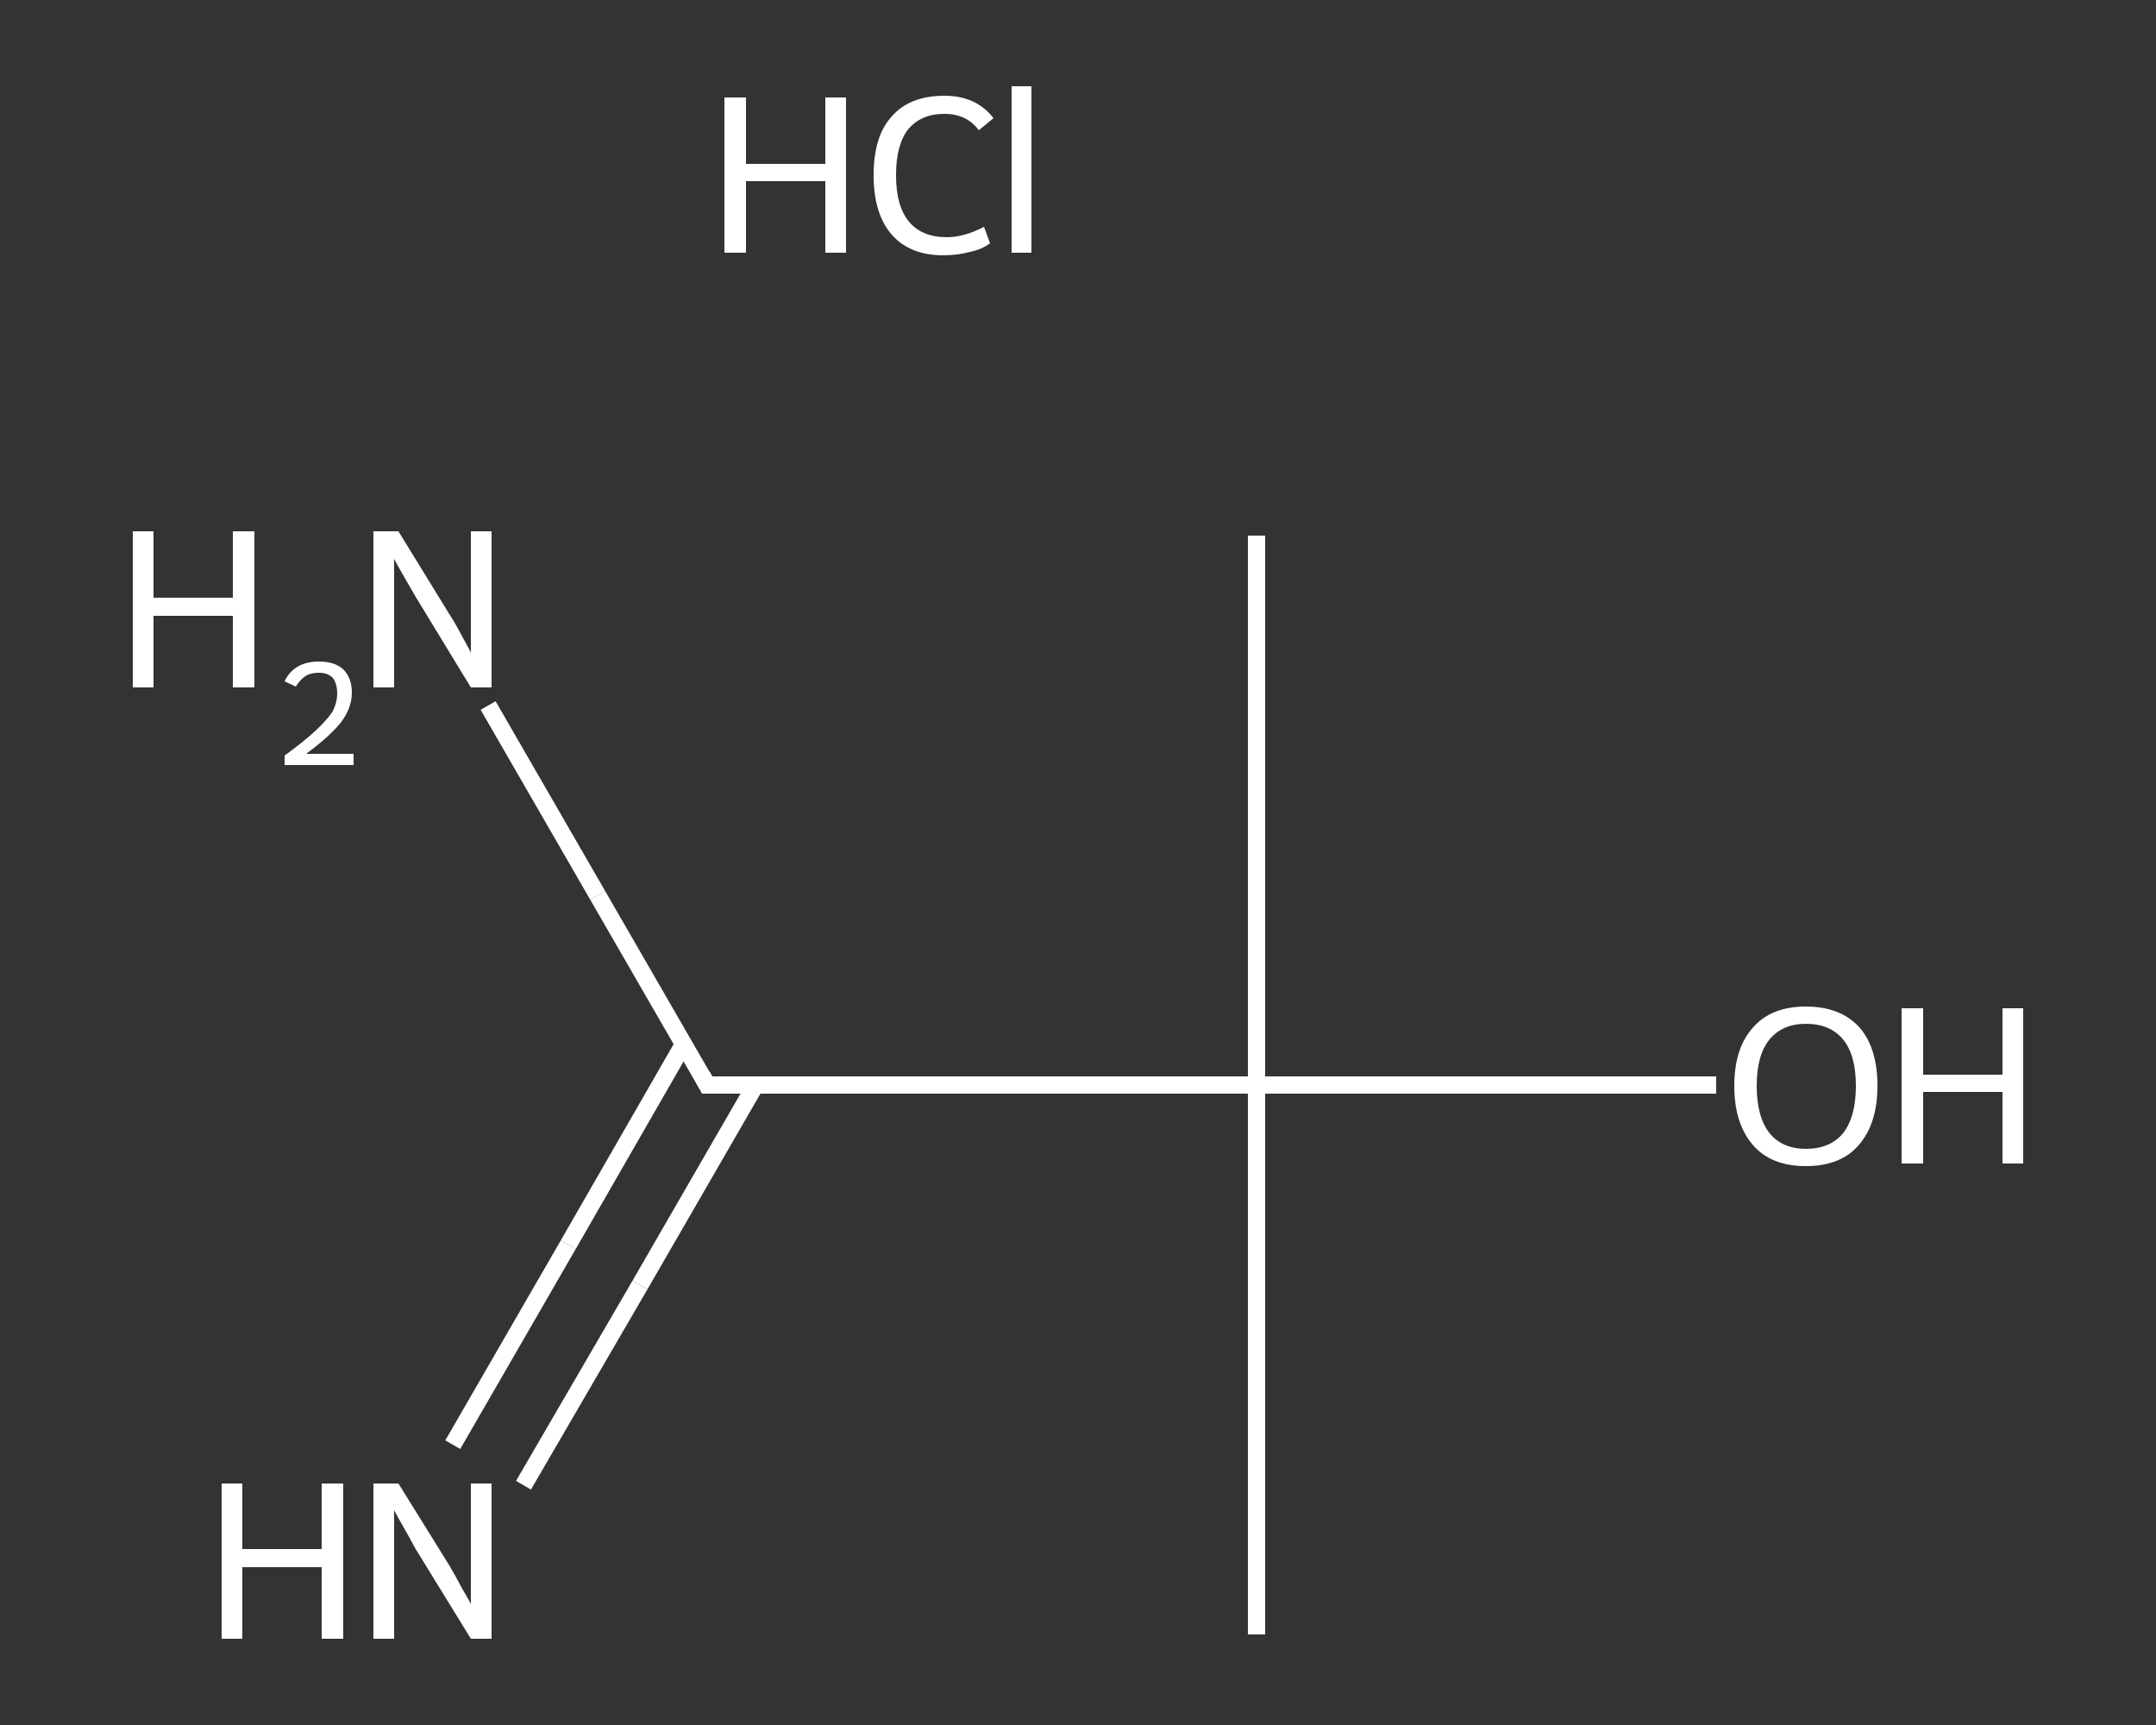<?xml version='1.0' encoding='iso-8859-1'?>
<svg version='1.1' baseProfile='full'
              xmlns='http://www.w3.org/2000/svg'
                      xmlns:rdkit='http://www.rdkit.org/xml'
                      xmlns:xlink='http://www.w3.org/1999/xlink'
                  xml:space='preserve'
width='250px' height='200px' viewBox='0 0 250 200'>
<rect x="0" y="0" width="250" height="200" fill="#333333" stroke="none"/>
<!-- END OF HEADER -->
<rect style='opacity:1.0;fill:transparent;stroke:none' width='250.0' height='200.0' x='0.0' y='0.0'> </rect>
<path class='bond-0 atom-0 atom-1' d='M 145.7,62.1 L 145.7,125.8' style='fill:none;fill-rule:evenodd;stroke:#FFFFFF;stroke-width:2.0px;stroke-linecap:butt;stroke-linejoin:miter;stroke-opacity:1' />
<path class='bond-1 atom-1 atom-2' d='M 145.7,125.8 L 145.7,189.5' style='fill:none;fill-rule:evenodd;stroke:#FFFFFF;stroke-width:2.0px;stroke-linecap:butt;stroke-linejoin:miter;stroke-opacity:1' />
<path class='bond-2 atom-1 atom-3' d='M 145.7,125.8 L 172.4,125.8' style='fill:none;fill-rule:evenodd;stroke:#FFFFFF;stroke-width:2.0px;stroke-linecap:butt;stroke-linejoin:miter;stroke-opacity:1' />
<path class='bond-2 atom-1 atom-3' d='M 172.4,125.8 L 199.0,125.8' style='fill:none;fill-rule:evenodd;stroke:#FFFFFF;stroke-width:2.0px;stroke-linecap:butt;stroke-linejoin:miter;stroke-opacity:1' />
<path class='bond-3 atom-1 atom-4' d='M 145.7,125.8 L 82.0,125.8' style='fill:none;fill-rule:evenodd;stroke:#FFFFFF;stroke-width:2.0px;stroke-linecap:butt;stroke-linejoin:miter;stroke-opacity:1' />
<path class='bond-4 atom-4 atom-5' d='M 79.3,121.0 L 65.9,144.3' style='fill:none;fill-rule:evenodd;stroke:#FFFFFF;stroke-width:2.0px;stroke-linecap:butt;stroke-linejoin:miter;stroke-opacity:1' />
<path class='bond-4 atom-4 atom-5' d='M 65.9,144.3 L 52.5,167.5' style='fill:none;fill-rule:evenodd;stroke:#FFFFFF;stroke-width:2.0px;stroke-linecap:butt;stroke-linejoin:miter;stroke-opacity:1' />
<path class='bond-4 atom-4 atom-5' d='M 87.6,125.8 L 74.2,149.0' style='fill:none;fill-rule:evenodd;stroke:#FFFFFF;stroke-width:2.0px;stroke-linecap:butt;stroke-linejoin:miter;stroke-opacity:1' />
<path class='bond-4 atom-4 atom-5' d='M 74.2,149.0 L 60.7,172.2' style='fill:none;fill-rule:evenodd;stroke:#FFFFFF;stroke-width:2.0px;stroke-linecap:butt;stroke-linejoin:miter;stroke-opacity:1' />
<path class='bond-5 atom-4 atom-6' d='M 82.0,125.8 L 69.3,103.8' style='fill:none;fill-rule:evenodd;stroke:#FFFFFF;stroke-width:2.0px;stroke-linecap:butt;stroke-linejoin:miter;stroke-opacity:1' />
<path class='bond-5 atom-4 atom-6' d='M 69.3,103.8 L 56.6,81.8' style='fill:none;fill-rule:evenodd;stroke:#FFFFFF;stroke-width:2.0px;stroke-linecap:butt;stroke-linejoin:miter;stroke-opacity:1' />
<path d='M 85.2,125.8 L 82.0,125.8 L 81.4,124.7' style='fill:none;stroke:#FFFFFF;stroke-width:2.0px;stroke-linecap:butt;stroke-linejoin:miter;stroke-opacity:1;' />
<path class='atom-3' d='M 201.1 125.9
Q 201.1 121.5, 203.3 119.1
Q 205.4 116.7, 209.4 116.7
Q 213.4 116.7, 215.6 119.1
Q 217.7 121.5, 217.7 125.9
Q 217.7 130.3, 215.5 132.8
Q 213.4 135.2, 209.4 135.2
Q 205.4 135.2, 203.3 132.8
Q 201.1 130.3, 201.1 125.9
M 209.4 133.2
Q 212.2 133.2, 213.7 131.4
Q 215.2 129.5, 215.2 125.9
Q 215.2 122.3, 213.7 120.5
Q 212.2 118.7, 209.4 118.7
Q 206.7 118.7, 205.2 120.5
Q 203.7 122.3, 203.7 125.9
Q 203.7 129.5, 205.2 131.4
Q 206.7 133.2, 209.4 133.2
' fill='#FFFFFF'/>
<path class='atom-3' d='M 220.5 116.9
L 223.0 116.9
L 223.0 124.6
L 232.2 124.6
L 232.2 116.9
L 234.6 116.9
L 234.6 134.9
L 232.2 134.9
L 232.2 126.6
L 223.0 126.6
L 223.0 134.9
L 220.5 134.9
L 220.5 116.9
' fill='#FFFFFF'/>
<path class='atom-5' d='M 25.7 172.0
L 28.1 172.0
L 28.1 179.6
L 37.3 179.6
L 37.3 172.0
L 39.8 172.0
L 39.8 190.0
L 37.3 190.0
L 37.3 181.7
L 28.1 181.7
L 28.1 190.0
L 25.7 190.0
L 25.7 172.0
' fill='#FFFFFF'/>
<path class='atom-5' d='M 46.2 172.0
L 52.1 181.5
Q 52.7 182.5, 53.6 184.2
Q 54.6 185.9, 54.6 186.0
L 54.6 172.0
L 57.0 172.0
L 57.0 190.0
L 54.6 190.0
L 48.2 179.6
Q 47.5 178.3, 46.7 176.9
Q 45.9 175.5, 45.7 175.1
L 45.7 190.0
L 43.3 190.0
L 43.3 172.0
L 46.2 172.0
' fill='#FFFFFF'/>
<path class='atom-6' d='M 15.4 61.6
L 17.8 61.6
L 17.8 69.3
L 27.0 69.3
L 27.0 61.6
L 29.5 61.6
L 29.5 79.7
L 27.0 79.7
L 27.0 71.4
L 17.8 71.4
L 17.8 79.7
L 15.4 79.7
L 15.4 61.6
' fill='#FFFFFF'/>
<path class='atom-6' d='M 33.0 79.0
Q 33.5 77.9, 34.5 77.3
Q 35.5 76.7, 37.0 76.7
Q 38.8 76.7, 39.8 77.6
Q 40.8 78.6, 40.8 80.3
Q 40.8 82.1, 39.5 83.8
Q 38.2 85.4, 35.5 87.4
L 41.0 87.4
L 41.0 88.7
L 33.0 88.7
L 33.0 87.6
Q 35.2 86.0, 36.5 84.8
Q 37.8 83.6, 38.5 82.6
Q 39.1 81.5, 39.1 80.4
Q 39.1 79.3, 38.6 78.6
Q 38.0 78.0, 37.0 78.0
Q 36.0 78.0, 35.4 78.4
Q 34.8 78.8, 34.3 79.6
L 33.0 79.0
' fill='#FFFFFF'/>
<path class='atom-6' d='M 46.2 61.6
L 52.1 71.2
Q 52.7 72.1, 53.6 73.8
Q 54.6 75.6, 54.6 75.7
L 54.6 61.6
L 57.0 61.6
L 57.0 79.7
L 54.6 79.7
L 48.2 69.2
Q 47.5 68.0, 46.7 66.6
Q 45.9 65.2, 45.7 64.8
L 45.7 79.7
L 43.3 79.7
L 43.3 61.6
L 46.2 61.6
' fill='#FFFFFF'/>
<path class='atom-7' d='M 84.0 11.3
L 86.5 11.3
L 86.5 19.0
L 95.7 19.0
L 95.7 11.3
L 98.1 11.3
L 98.1 29.3
L 95.7 29.3
L 95.7 21.0
L 86.5 21.0
L 86.5 29.3
L 84.0 29.3
L 84.0 11.3
' fill='#FFFFFF'/>
<path class='atom-7' d='M 101.3 20.3
Q 101.3 15.8, 103.4 13.5
Q 105.5 11.1, 109.5 11.1
Q 113.2 11.1, 115.2 13.7
L 113.5 15.1
Q 112.1 13.2, 109.5 13.2
Q 106.8 13.2, 105.3 15.0
Q 103.9 16.8, 103.9 20.3
Q 103.9 23.9, 105.4 25.7
Q 106.9 27.5, 109.8 27.5
Q 111.8 27.5, 114.1 26.3
L 114.8 28.2
Q 113.9 28.9, 112.5 29.2
Q 111.0 29.6, 109.4 29.6
Q 105.5 29.6, 103.4 27.2
Q 101.3 24.8, 101.3 20.3
' fill='#FFFFFF'/>
<path class='atom-7' d='M 117.3 10.0
L 119.6 10.0
L 119.6 29.3
L 117.3 29.3
L 117.3 10.0
' fill='#FFFFFF'/>
</svg>
